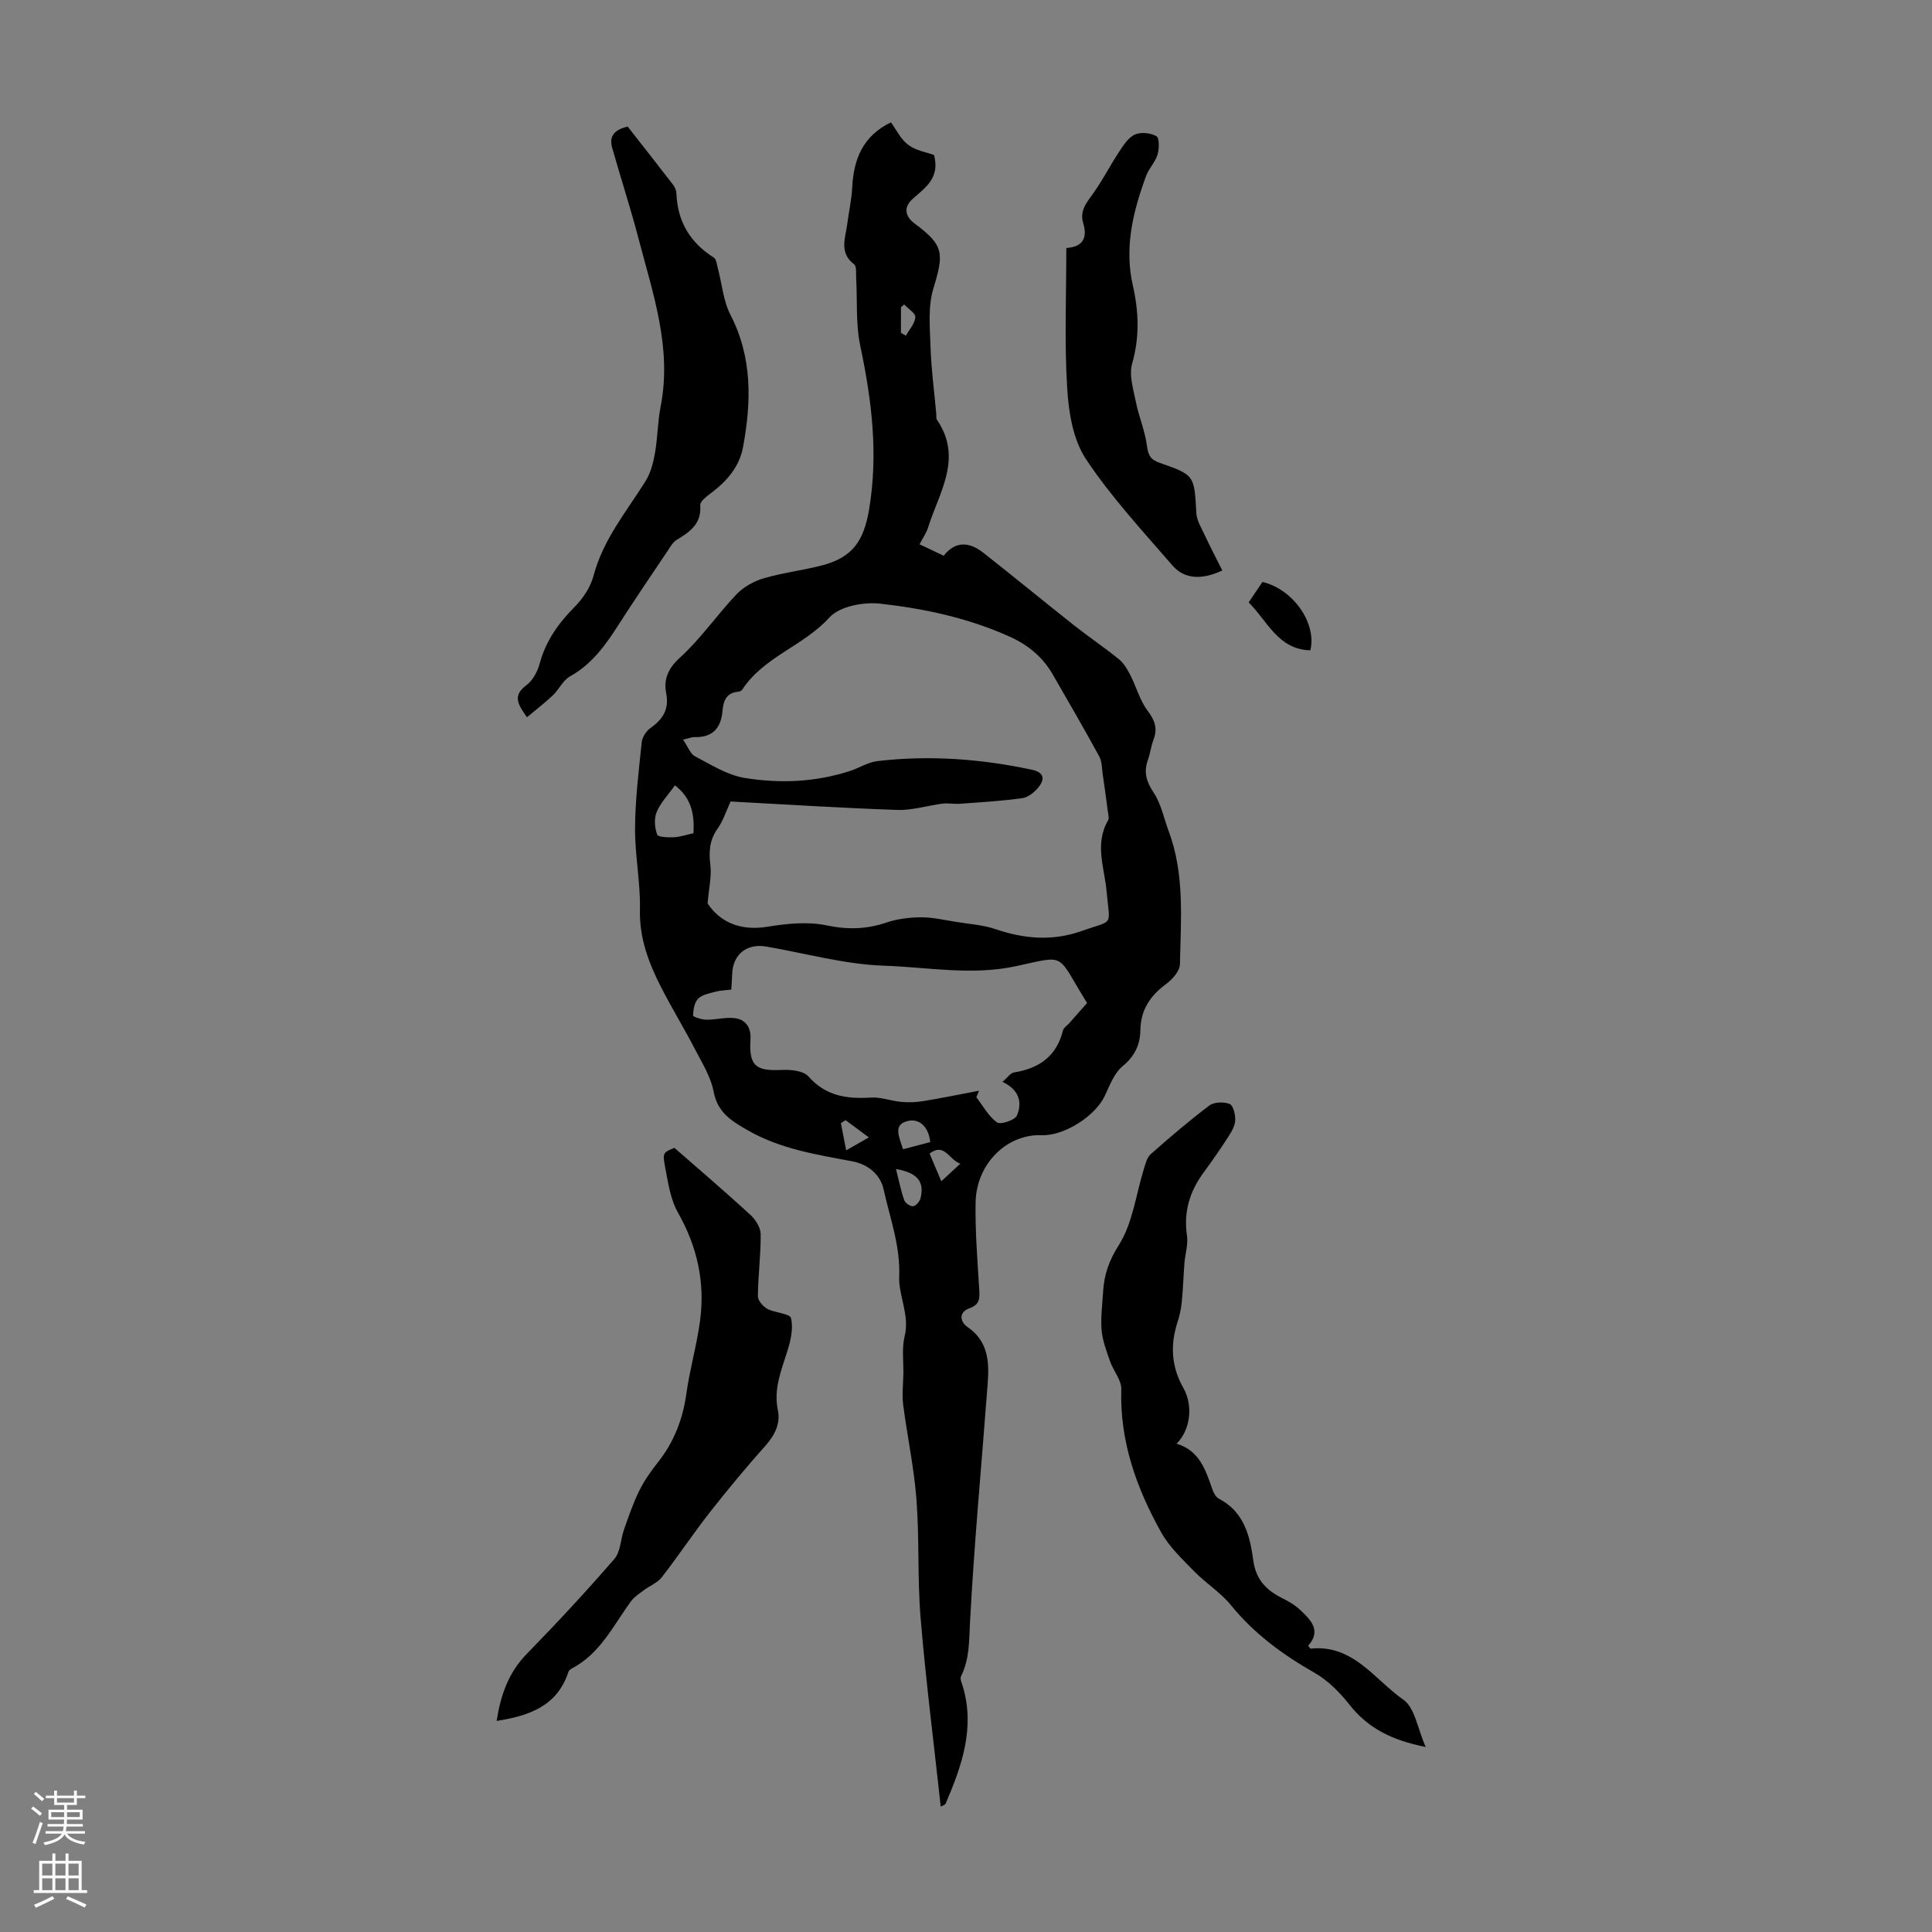 <svg enable-background="new 0 0 400 400" viewBox="0 0 400 400" xmlns="http://www.w3.org/2000/svg"><rect x="0" y="0" width="400" height="400" fill="#808080" stroke="none"/><g fill="#000001"><path d="m194.77 374.04c-1.44-13.2-3.08-26.06-4.16-38.95-.69-8.2-.24-16.49-.87-24.69-.5-6.56-1.91-13.05-2.75-19.59-.26-2.06 0-4.19.04-6.28.05-2.64-.34-5.39.27-7.89 1.08-4.39-1.29-8.4-1.13-12.3.26-6.42-1.91-12.07-3.2-17.99-.7-3.22-3.23-5.29-6.56-5.92-7.36-1.38-14.79-2.55-21.42-6.32-3.25-1.85-6.4-3.62-7.23-8.05-.57-3.07-2.38-5.96-3.86-8.81-2.26-4.36-4.84-8.56-7.07-12.94-2.54-4.99-4.47-10.08-4.34-15.95.13-5.64-1.05-11.31-1.01-16.96.04-5.91.77-11.82 1.38-17.71.11-1.03.89-2.29 1.74-2.9 2.59-1.85 4-3.83 3.32-7.32-.53-2.71.32-5.02 2.81-7.27 4.34-3.94 7.72-8.9 11.78-13.18 1.45-1.52 3.58-2.69 5.61-3.29 3.96-1.16 8.11-1.64 12.1-2.68 6.36-1.66 8.63-5.15 9.71-11.54 1.94-11.5.56-22.66-1.82-33.91-.96-4.53-.59-9.33-.85-14.01-.06-.99.13-2.44-.43-2.87-3.13-2.39-1.81-5.39-1.43-8.27.33-2.55.91-5.08 1.04-7.64.3-5.82 2.17-10.66 8.02-13.48 1.05 1.43 2 3.48 3.59 4.67 1.6 1.2 3.84 1.54 5.33 2.09 1.25 4.65-1.65 6.65-4.34 9.01-1.77 1.55-2.02 3.46.41 5.25 6.02 4.45 5.99 6.16 3.8 13.36-1.16 3.79-.72 8.15-.59 12.23.15 4.57.77 9.12 1.18 13.68.04.44-.06.99.16 1.31 5.39 7.91.46 14.98-1.84 22.24-.36 1.15-1.08 2.18-1.77 3.52 1.7.81 3.28 1.56 4.98 2.37 2.55-3.21 5.43-2.8 8.21-.62 6.32 4.96 12.52 10.07 18.82 15.05 3.04 2.4 6.27 4.56 9.27 7.01 1.02.83 1.75 2.1 2.37 3.3 1.23 2.41 1.94 5.18 3.53 7.3 1.51 2 2.15 3.7 1.25 6.04-.52 1.35-.67 2.83-1.16 4.2-.91 2.52-.32 4.49 1.19 6.76 1.55 2.33 2.11 5.31 3.12 8 3.34 8.96 2.5 18.3 2.32 27.55-.03 1.41-1.59 3.14-2.9 4.11-3.3 2.43-5.22 5.36-5.29 9.54-.05 2.99-1.16 5.37-3.67 7.44-1.75 1.44-2.68 3.99-3.71 6.17-1.98 4.19-8.41 8.3-13.06 8.12-7.18-.28-13.52 5.9-13.67 13.89-.11 6.03.39 12.07.75 18.09.11 1.83.12 3.1-2.06 3.87-2.2.78-1.99 2.75-.32 3.9 4.28 2.95 4.46 7.23 4.13 11.65-1.23 16.48-2.79 32.93-3.66 49.42-.21 3.91-.07 7.62-1.86 11.19-.27.54.19 1.48.4 2.21 2.52 8.62-.28 16.45-3.6 24.19-.06.19-.35.25-1 .6zm-53.35-220.91c1.02 1.49 1.5 2.96 2.48 3.46 3.31 1.73 6.67 3.88 10.25 4.47 7.3 1.2 14.71.88 21.87-1.45 1.89-.62 3.69-1.8 5.61-2.03 10.75-1.26 21.41-.48 31.99 1.78 2.7.58 2.71 2.08 1.27 3.78-.82.97-2.1 1.96-3.28 2.12-4.26.58-8.56.84-12.85 1.15-1.19.09-2.41-.17-3.58-.03-3.14.39-6.27 1.41-9.38 1.31-11.59-.4-23.16-1.14-34.54-1.75-.88 1.9-1.52 3.97-2.71 5.65-1.7 2.4-1.81 4.79-1.47 7.58.27 2.24-.3 4.57-.58 7.88 2.48 3.72 6.59 5.79 12.47 4.81 4-.66 8.32-1.08 12.22-.26 4.36.91 8.25.79 12.39-.61 2.25-.76 4.76-1.06 7.15-1.07 2.41-.01 4.82.57 7.22.95 2.73.44 5.56.62 8.15 1.5 5.92 2.01 11.78 2.52 17.73.42 6.95-2.45 5.93-.79 5.29-8.15-.43-4.9-2.55-9.88.28-14.76.28-.48.04-1.29-.04-1.93-.32-2.51-.67-5.02-1.04-7.53-.19-1.3-.15-2.76-.75-3.85-3.1-5.69-6.37-11.28-9.59-16.9-2.07-3.62-5.07-6.1-8.88-7.83-8.56-3.88-17.65-5.82-26.84-6.86-3.45-.39-8.44.55-10.54 2.86-5.36 5.92-13.6 8.13-18.04 14.93-.16.24-.56.43-.86.45-2.48.18-3.07 2.01-3.23 3.94-.32 3.74-2.18 5.59-5.97 5.45-.44.02-.87.22-2.2.52zm9.98 51.76c-1.12.14-2.22.15-3.26.43-1.26.34-2.75.6-3.59 1.44-.78.79-1.02 2.29-1.06 3.49-.01.27 1.77.86 2.74.87 1.88.02 3.78-.5 5.63-.35 2.54.2 3.67 1.97 3.52 4.42-.33 5.42 1 6.6 6.46 6.33 1.86-.09 4.49.16 5.53 1.34 3.61 4.09 7.98 4.69 12.97 4.38 2.04-.13 4.13.7 6.21.89 1.49.14 3.03.1 4.51-.14 3.89-.64 7.76-1.43 11.64-2.17-.19.45-.37.9-.56 1.35 1.38 1.79 2.51 3.94 4.27 5.21.73.53 3.71-.46 4.13-1.42 1.21-2.79.35-5.45-3-6.97 1.04-.88 1.64-1.82 2.37-1.94 5.2-.84 8.84-3.33 10.16-8.69.14-.58.86-1.01 1.3-1.51 1.25-1.41 2.5-2.83 3.7-4.19-6.47-10.37-4.05-9.93-14.65-7.64-9.32 2.01-18.3.22-27.36-.08-8.18-.27-16.3-2.58-24.45-3.97-4.01-.68-6.86 1.63-7.02 5.64-.03 1-.11 2-.19 3.28zm-11.66-42.3c-1.46 2.06-3.01 3.64-3.79 5.54-.56 1.35-.41 3.26.11 4.66.2.55 2.27.61 3.47.55 1.3-.06 2.58-.51 4.05-.83.19-3.82-.3-7.16-3.84-9.92zm47.22 75.35c2.06-.54 3.83-1.01 5.64-1.48-.33-3.14-2.21-4.95-4.66-4.37-3.17.75-1.73 3.38-.98 5.85zm-1.45 4.09c.61 2.42 1.01 4.48 1.69 6.43.21.61 1.23 1.33 1.83 1.28.56-.04 1.37-.94 1.54-1.6.89-3.44-.58-5.33-5.06-6.11zm13.32-1.11c-2.36-.75-3.23-4.45-6.37-2.09.83 1.95 1.57 3.7 2.43 5.74 1.39-1.28 2.42-2.24 3.94-3.65zm-23.77-9.01c-.32.22-.64.43-.96.65.34 1.74.68 3.47 1.09 5.61 1.82-1.04 2.93-1.67 4.7-2.68-1.94-1.43-3.38-2.5-4.83-3.58zm11.47-163c.34.2.68.39 1.03.59.7-1.27 1.86-2.52 1.95-3.83.06-.82-1.49-1.76-2.32-2.64-.22.19-.44.39-.65.58-.01 1.76-.01 3.53-.01 5.3z"/><path d="m295.17 361.69c-7.01-1.39-11.93-3.88-15.74-8.71-2.01-2.55-4.46-5.04-7.24-6.63-6.59-3.75-12.51-8.08-17.33-14.01-2.16-2.65-5.21-4.55-7.62-7.02-2.45-2.51-5.13-5.02-6.81-8.03-5.13-9.17-8.61-18.87-8.28-29.67.06-1.87-1.61-3.75-2.29-5.69-.74-2.12-1.58-4.29-1.78-6.48-.23-2.65.15-5.36.31-8.04.21-3.52 1.21-6.42 3.27-9.66 2.86-4.51 3.51-10.41 5.16-15.7.34-1.09.65-2.41 1.43-3.1 3.94-3.48 7.94-6.91 12.14-10.07.98-.74 2.98-.79 4.19-.32.74.29 1.19 2.18 1.16 3.33-.03 1.12-.7 2.32-1.34 3.32-1.63 2.54-3.35 5.02-5.14 7.45-2.92 3.95-4.25 8.21-3.51 13.18.27 1.81-.37 3.74-.52 5.63-.21 2.7-.29 5.42-.56 8.11-.14 1.42-.45 2.84-.89 4.19-1.51 4.7-1.28 9.15 1.2 13.55 2.11 3.73 1.49 8.7-1.38 11.58 4.79 1.44 6.03 5.52 7.43 9.51.25.7.71 1.55 1.31 1.87 5.25 2.71 6.46 7.76 7.15 12.86.54 3.95 2.74 6.12 6.01 7.76 1.29.65 2.6 1.39 3.63 2.37 2.23 2.09 4.53 4.31 1.7 7.48.29.31.44.6.55.58 8.79-.91 13.22 6.43 19.18 10.58 2.38 1.67 2.91 5.93 4.61 9.78z"/><path d="m102.82 356.3c.84-5.34 2.44-9.99 6.23-13.87 6.23-6.38 12.31-12.93 18.15-19.67 1.3-1.5 1.28-4.09 2.01-6.13.95-2.68 1.86-5.39 3.11-7.93 1.03-2.09 2.4-4.05 3.85-5.88 3.35-4.22 5.2-8.96 5.94-14.3.7-5.03 2.14-9.96 2.82-15 1.08-7.96-.55-15.38-4.56-22.45-1.59-2.81-2.07-6.33-2.69-9.59-.54-2.84-.31-2.89 1.95-3.83 5.48 4.79 10.68 9.23 15.72 13.86 1.07.98 2.12 2.64 2.14 4 .04 4.28-.54 8.57-.58 12.86-.01.89 1.07 2.13 1.97 2.62 1.58.85 4.64.94 4.88 1.9.52 2.07-.04 4.59-.72 6.76-1.26 4.04-2.92 7.87-1.99 12.34.56 2.68-.6 5.12-2.55 7.3-4.02 4.5-7.88 9.16-11.61 13.91-3.41 4.36-6.48 8.99-9.88 13.36-.89 1.15-2.47 1.75-3.69 2.66-.94.71-2 1.37-2.68 2.3-3.66 5.02-6.37 10.85-12.25 13.92-.28.15-.61.42-.7.7-2.35 7.16-8.2 9.1-14.87 10.16z"/><path d="m129.96 26.22c3.13 3.99 6.3 8.01 9.42 12.07.38.5.65 1.21.67 1.84.24 5.78 2.85 10.11 7.73 13.2.56.35.65 1.51.87 2.32.84 3.18 1.1 6.65 2.57 9.5 4.58 8.88 4.35 18.08 2.61 27.45-.75 4.02-3.3 6.97-6.52 9.41-.94.71-2.39 1.78-2.33 2.58.29 3.86-2.13 5.52-4.89 7.19-.8.48-1.33 1.48-1.89 2.31-3.42 5.1-6.89 10.18-10.2 15.36-2.67 4.17-5.48 8.08-9.98 10.58-1.46.81-2.27 2.7-3.55 3.92-1.63 1.55-3.44 2.93-5.37 4.55-1.9-2.69-3.02-4.48-.12-6.63 1.32-.98 2.31-2.83 2.75-4.47 1.27-4.71 3.89-8.38 7.28-11.79 1.72-1.74 3.27-4.08 3.88-6.41 1.96-7.47 6.79-13.24 10.74-19.55 1.06-1.69 1.62-3.81 1.97-5.81.57-3.18.55-6.48 1.17-9.64 2.4-12.15-1.6-23.43-4.58-34.84-1.65-6.32-3.69-12.53-5.46-18.81-.68-2.47.63-3.76 3.23-4.33z"/><path d="m220.77 51.35c3.47-.24 4.42-2.1 3.48-5.22-.63-2.12.31-3.7 1.61-5.43 2.17-2.9 3.81-6.2 5.82-9.24.89-1.36 1.91-2.97 3.26-3.59 1.25-.57 3.27-.37 4.48.32.64.37.6 2.62.23 3.83-.47 1.56-1.79 2.85-2.36 4.4-2.7 7.33-4.55 14.81-2.75 22.67 1.24 5.44 1.42 10.7-.14 16.19-.69 2.41.26 5.38.79 8.02.61 3.03 1.88 5.94 2.27 8.98.25 1.95.72 2.88 2.62 3.54 7.29 2.53 7.18 2.61 7.61 10.42.08 1.51 1.02 3.01 1.69 4.45 1.17 2.5 2.44 4.94 3.68 7.42-4.32 2.03-7.89 1.77-10.31-1.03-6.2-7.17-12.72-14.19-17.93-22.05-2.66-4.01-3.57-9.67-3.87-14.66-.59-9.56-.18-19.2-.18-29.02z"/><path d="m258.52 124.72c1.04-1.53 1.96-2.9 2.86-4.23 6.37 1.5 11.28 8.56 9.91 14.15-6.67-.17-8.83-6-12.77-9.92z"/></g><path d="m6.44 374.46.42-.45c.65.47 1.27.95 1.85 1.44l-.45.49c-.65-.56-1.25-1.06-1.82-1.48m.93 7.33-.63-.26c.55-1.36 1.05-2.8 1.52-4.33.19.1.38.19.59.27-.46 1.29-.95 2.73-1.48 4.32m-.38-10.38.44-.42c.43.34 1.01.82 1.74 1.44l-.49.49c-.53-.51-1.09-1.01-1.69-1.51m2.5.35h1.72v-1.04h.59v1.04h3.52v-1.04h.59v1.04h1.75v.53h-1.75v1.42h-2.03v.97h3.22v2.03h-3.24c0 .35-.01.66-.03.93h3.32v.53h-3.37c-.03.27-.08.58-.15.94h3.96v.53h-3.71c.67.92 1.93 1.48 3.79 1.68-.13.24-.23.44-.29.59-2.13-.38-3.48-1.08-4.04-2.12-.43.97-1.77 1.72-4.03 2.23-.09-.19-.2-.37-.33-.55 2.1-.42 3.37-1.03 3.81-1.83h-3.36v-.53h3.58c.08-.29.13-.61.16-.94h-3.33v-.53h3.39c.02-.27.04-.58.04-.93h-3.23v-2.03h3.25v-.97h-2.07v-1.42h-1.73zm1.12 3.44v1h2.65c.01-.3.02-.44.01-.4v-.25-.35zm1.19-2h3.52v-.91h-3.52zm4.71 2h-2.63v.59c0 .15-.01.28-.01.4h2.64z" fill="#fbfafa"/><path d="m13.56 383.74h.63v1.52h2.72v6.07h1.13v.6h-11.06v-.6h1.13v-6.07h2.73v-1.52h.63v1.52h2.1v-1.52zm-2.69 8.83.38.56c-1.24.63-2.53 1.25-3.85 1.85-.1-.21-.21-.42-.34-.63 1.36-.55 2.63-1.15 3.81-1.78m-2.13-4.27h2.1v-2.45h-2.1zm0 3.04h2.1v-2.46h-2.1zm2.72-3.04h2.1v-2.45h-2.1zm0 3.04h2.1v-2.46h-2.1zm6.07 3.6c-1.41-.71-2.7-1.3-3.86-1.78l.35-.56c1.45.62 2.75 1.19 3.88 1.72zm-1.25-9.09h-2.1v2.45h2.1zm-2.09 5.49h2.1v-2.46h-2.1z" fill="#fbfafa"/></svg>